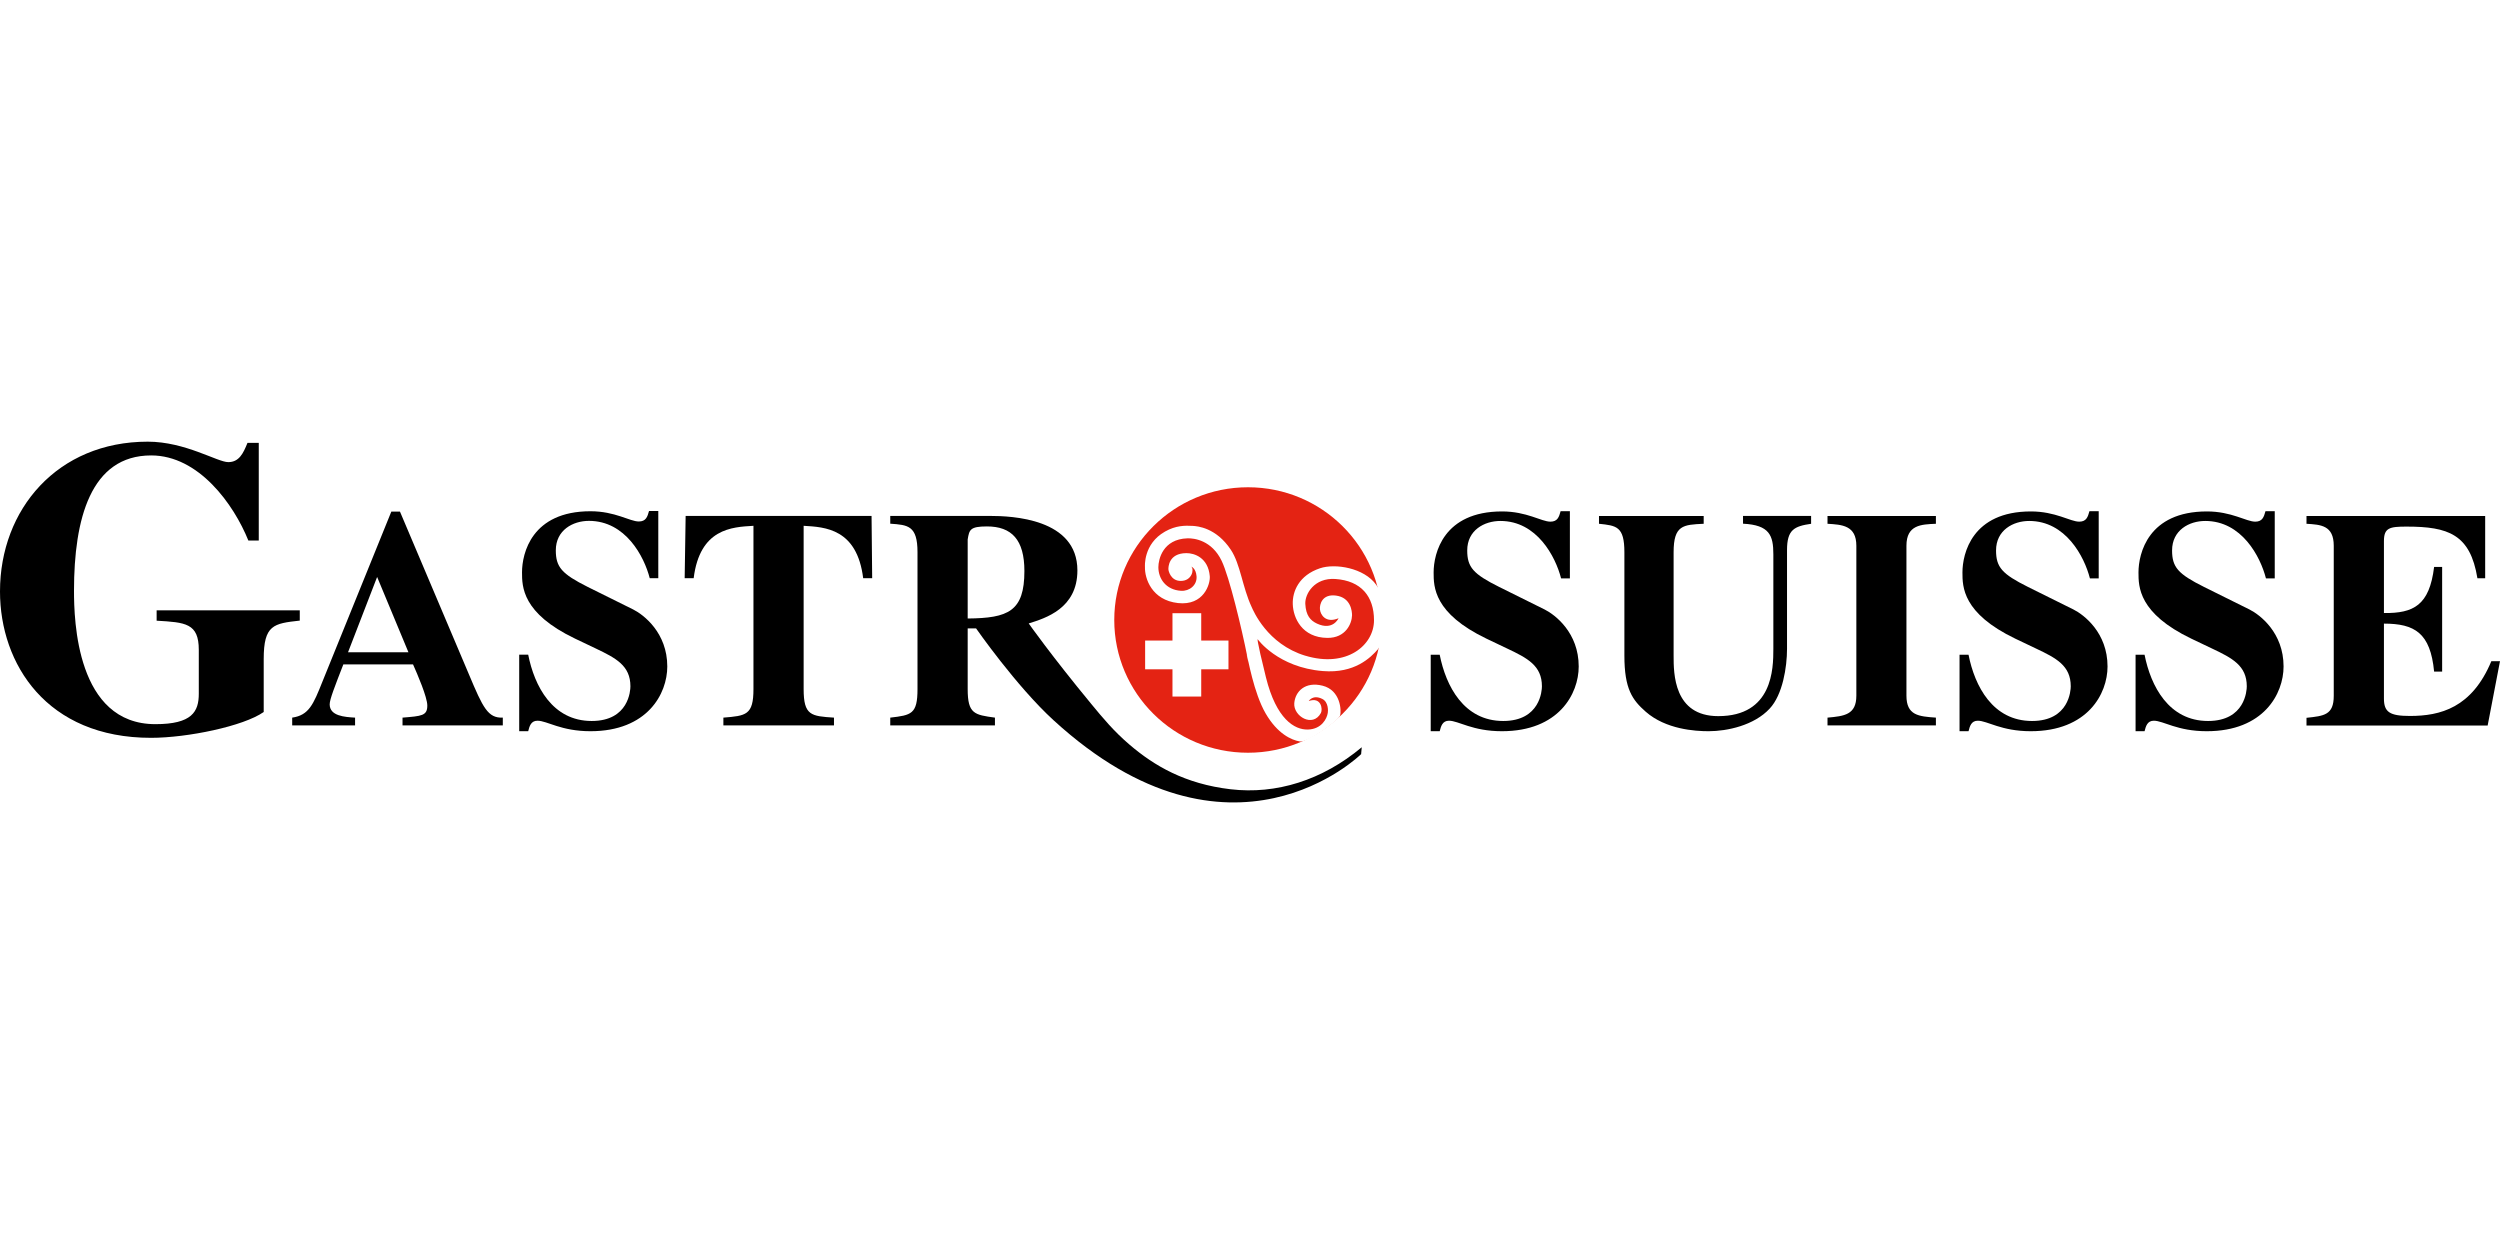 <?xml version="1.0" encoding="utf-8"?>
<svg xmlns="http://www.w3.org/2000/svg" width="300" height="150" viewBox="0 0 300 150" fill="none">
<rect x="0" y="0" width="300" height="150" fill="#333333" stroke="none"/>
<g clip-path="url(#clip0_4643_567157)">
<rect width="300" height="150" fill="white"/>
</g>
<g clip-path="url(#clip1_4643_567157)">
<path d="M147.417 76.866H137.416V80.316H147.417V76.866Z" fill="white"/>
<path d="M144.147 73.585H140.697V83.586H144.147V73.585Z" fill="white"/>
<path d="M35.952 74.474C32.851 74.823 31.645 74.971 31.645 79.078V85.438C29.242 87.142 22.479 88.539 18.13 88.539C5.609 88.55 0 79.681 0 70.971C0 61.107 6.911 53 17.727 53C22.236 53 26.088 55.455 27.39 55.455C28.692 55.455 29.189 54.408 29.697 53.148H31.052V64.864H29.803C28.046 60.504 23.845 54.651 18.14 54.651C10.88 54.651 8.88 62.261 8.88 70.876C8.88 74.432 9.176 86.899 18.648 86.899C23.051 86.899 23.855 85.396 23.855 83.248V77.988C23.855 74.781 22.257 74.686 18.796 74.484V73.236H35.973V74.484L35.952 74.474Z" fill="black"/>
<path d="M60.347 87.047H48.303V86.116C50.611 85.925 51.277 85.894 51.277 84.666C51.277 83.66 50.092 80.909 49.563 79.724H41.202C40.165 82.401 39.562 83.925 39.562 84.518C39.562 85.925 41.35 86.042 42.609 86.116V87.047H35.063V86.116C37.074 85.82 37.593 84.549 38.704 81.766L46.959 61.393H47.996L56.283 80.951C57.956 84.93 58.548 86.19 60.337 86.116V87.047H60.347ZM49.013 78.273L45.255 69.235L41.763 78.273H49.013Z" fill="black"/>
<path d="M77.968 69.383C77.302 66.78 75.068 62.504 70.676 62.504C68.74 62.504 66.697 63.615 66.697 66.039C66.697 68.05 67.406 68.865 70.528 70.431L75.989 73.14C77.249 73.775 80.074 75.934 80.074 79.977C80.074 83.248 77.693 87.746 70.856 87.746C67.321 87.746 65.649 86.486 64.496 86.486C63.712 86.486 63.532 87.153 63.384 87.746H62.305V78.559H63.384C64.125 82.316 66.284 86.518 71.004 86.518C75.471 86.518 75.65 82.835 75.65 82.359C75.65 79.871 73.904 78.972 71.491 77.818L69.004 76.633C62.643 73.585 62.643 70.389 62.643 68.674C62.643 66.409 63.797 61.35 70.856 61.35C73.83 61.35 75.576 62.578 76.656 62.578C77.513 62.578 77.693 62.017 77.884 61.319H78.995V69.383H77.958H77.968Z" fill="black"/>
<path d="M100.078 87.047H86.806V86.116C89.516 85.894 90.415 85.82 90.415 82.697V63.097C87.812 63.245 83.981 63.435 83.24 69.383H82.16L82.277 61.911H104.587L104.661 69.383H103.581C102.84 63.435 99.009 63.245 96.437 63.097V82.697C96.437 85.862 97.326 85.936 100.078 86.116V87.047Z" fill="black"/>
<path d="M126.441 86.444C121.922 82.306 117.128 75.405 117.128 75.405H116.122V82.697C116.122 85.671 116.937 85.777 119.393 86.116V87.047H106.83V86.116C109.36 85.82 110.1 85.703 110.1 82.697V66.261C110.1 63.065 108.947 62.991 106.83 62.843V61.911H118.8C121.404 61.911 129.288 62.208 129.288 68.452C129.288 73.024 125.457 74.178 123.446 74.813C123.446 74.813 126.145 78.654 130.971 84.497C132.315 86.126 133.649 87.746 135.575 89.386C138.517 91.894 142.19 94.064 147.661 94.71C153.154 95.355 158.668 93.63 163.409 89.672L163.335 90.497C163.335 90.497 147.725 105.928 126.431 86.433L126.441 86.444ZM116.122 74.22C120.991 74.178 122.928 73.363 122.928 68.526C122.928 64.769 121.404 63.171 118.43 63.171C116.387 63.171 116.313 63.584 116.122 64.737V74.22Z" fill="black"/>
<path d="M187.328 69.394C186.661 66.79 184.428 62.515 180.047 62.515C178.11 62.515 176.067 63.626 176.067 66.049C176.067 68.06 176.776 68.875 179.898 70.431L185.359 73.141C186.619 73.775 189.445 75.924 189.445 79.977C189.445 83.248 187.063 87.746 180.226 87.746C176.692 87.746 175.019 86.486 173.876 86.486C173.093 86.486 172.913 87.153 172.765 87.746H171.686V78.57H172.765C173.506 82.327 175.665 86.518 180.385 86.518C184.841 86.518 185.031 82.835 185.031 82.359C185.031 79.872 183.285 78.972 180.872 77.829L178.385 76.644C172.035 73.596 172.035 70.399 172.035 68.695C172.035 66.43 173.188 61.372 180.248 61.372C183.222 61.372 184.968 62.599 186.047 62.599C186.905 62.599 187.085 62.038 187.275 61.34H188.386V69.404H187.349L187.328 69.394Z" fill="black"/>
<path d="M217.343 62.853C215.3 63.15 214.443 63.562 214.443 66.007V77.861C214.443 80.052 213.924 83.364 212.358 85.036C210.495 87.047 207.267 87.746 205.034 87.746C203.394 87.746 199.901 87.523 197.488 85.407C195.89 83.999 194.927 82.697 194.927 78.676V66.272C194.927 63.15 193.964 63.076 191.879 62.853V61.922H204.442V62.853C201.986 62.97 200.833 63.002 200.833 66.272V78.686C200.833 80.803 200.833 85.936 206.188 85.936C212.728 85.936 212.802 80.253 212.802 77.871V66.526C212.802 64.261 212.358 63.002 209.162 62.843V61.911H217.332V62.843L217.343 62.853Z" fill="black"/>
<path d="M232.308 87.047H219.301V86.116C221.312 85.936 222.762 85.777 222.762 83.481V65.489C222.762 63.033 221.015 62.959 219.301 62.853V61.922H232.308V62.853C230.562 62.927 228.773 62.97 228.773 65.489V83.481C228.773 85.862 230.255 85.968 232.308 86.116V87.047Z" fill="black"/>
<path d="M250.787 69.394C250.12 66.79 247.887 62.515 243.506 62.515C241.569 62.515 239.526 63.626 239.526 66.049C239.526 68.06 240.235 68.875 243.357 70.431L248.818 73.141C250.078 73.775 252.904 75.924 252.904 79.977C252.904 83.248 250.522 87.746 243.685 87.746C240.151 87.746 238.478 86.486 237.335 86.486C236.552 86.486 236.372 87.153 236.224 87.746H235.145V78.57H236.224C236.965 82.327 239.124 86.518 243.844 86.518C248.3 86.518 248.49 82.835 248.49 82.359C248.49 79.872 246.744 78.972 244.331 77.829L241.844 76.644C235.494 73.596 235.494 70.399 235.494 68.695C235.494 66.43 236.647 61.372 243.707 61.372C246.681 61.372 248.427 62.599 249.506 62.599C250.364 62.599 250.544 62.038 250.734 61.34H251.845V69.404H250.808L250.787 69.394Z" fill="black"/>
<path d="M271.911 69.394C271.244 66.79 269.011 62.515 264.63 62.515C262.693 62.515 260.65 63.626 260.65 66.049C260.65 68.06 261.359 68.875 264.481 70.431L269.942 73.141C271.202 73.775 274.028 75.924 274.028 79.977C274.028 83.248 271.646 87.746 264.809 87.746C261.275 87.746 259.602 86.486 258.459 86.486C257.676 86.486 257.496 87.153 257.348 87.746H256.269V78.57H257.348C258.089 82.327 260.248 86.518 264.968 86.518C269.424 86.518 269.614 82.835 269.614 82.359C269.614 79.872 267.868 78.972 265.455 77.829L262.968 76.644C256.618 73.596 256.618 70.399 256.618 68.695C256.618 66.43 257.771 61.372 264.831 61.372C267.805 61.372 269.551 62.599 270.63 62.599C271.488 62.599 271.668 62.038 271.858 61.34H272.969V69.404H271.932L271.911 69.394Z" fill="black"/>
<path d="M276.779 61.922H298.221V69.394H297.29C296.433 64.113 293.798 63.192 288.781 63.192C286.738 63.192 286.072 63.34 286.072 64.938V73.564C289.638 73.606 291.533 72.632 292.094 68.029H293.057V80.591H292.094C291.649 75.945 289.755 74.834 286.072 74.834V83.83C286.072 85.46 286.781 85.915 289.194 85.915C292.834 85.915 296.623 84.952 298.962 79.342H300L298.518 87.068H276.779V86.137C278.896 85.915 280.05 85.798 280.05 83.502V65.489C280.05 63.033 278.483 62.959 276.779 62.853V61.922Z" fill="black"/>
<path d="M149.757 91.291C140.369 91.291 132.738 83.713 132.738 74.4C132.738 65.086 140.369 57.508 149.757 57.508C159.144 57.508 166.775 65.086 166.775 74.4C166.775 83.713 159.144 91.291 149.757 91.291ZM149.757 58.567C140.962 58.567 133.807 65.668 133.807 74.4C133.807 83.131 140.962 90.233 149.757 90.233C158.551 90.233 165.706 83.131 165.706 74.4C165.706 65.668 158.551 58.567 149.757 58.567Z" fill="white"/>
<path d="M149.757 90.328C158.618 90.328 165.801 83.197 165.801 74.4C165.801 65.603 158.618 58.472 149.757 58.472C140.895 58.472 133.712 65.603 133.712 74.4C133.712 83.197 140.895 90.328 149.757 90.328Z" fill="white"/>
<path d="M149.757 90.328C158.618 90.328 165.801 83.197 165.801 74.4C165.801 65.603 158.618 58.472 149.757 58.472C140.895 58.472 133.712 65.603 133.712 74.4C133.712 83.197 140.895 90.328 149.757 90.328Z" fill="#E42313"/>
<path d="M156.636 78.686C152.042 77.289 150.381 73.246 150.19 72.823C149.09 70.463 148.846 67.69 147.703 65.975C145.925 63.298 143.671 63.139 143.121 63.107C142.179 63.054 141.099 63.054 139.808 63.785C137.162 65.277 137.395 68.029 137.395 68.029C137.353 69.415 138.21 72.019 141.364 72.368C144.454 72.707 145.248 70.082 145.174 69.15C144.983 66.907 143.311 66.367 142.359 66.377C140.21 66.388 140.199 68.092 140.21 68.314C140.21 68.484 140.475 69.722 141.702 69.711C143.036 69.711 143.332 68.314 142.951 67.997C142.951 67.997 143.502 68.166 143.586 69.15C143.671 70.219 142.729 70.96 141.724 70.897C139.903 70.78 139.004 69.436 139.004 68.06C139.004 67.139 139.533 64.695 142.486 64.6C143.322 64.568 145.417 64.853 146.592 67.288C147.523 69.214 149.016 75.469 149.661 78.718C150.01 80.475 149.524 78.242 149.629 78.602C149.746 78.961 150.444 83.142 151.873 85.608C153.302 88.074 154.985 88.804 155.969 88.973C156.953 89.143 160.657 86.454 160.816 85.862C160.985 85.269 160.869 82.824 158.71 82.284C156.615 81.755 155.429 82.972 155.313 84.38C155.186 85.957 157.546 87.354 158.509 85.555C158.742 85.121 158.562 83.586 157.048 84.126C157.048 84.126 157.525 83.301 158.678 83.872C159.43 84.253 159.377 85.322 159.334 85.544C159.229 86.243 158.594 87.492 156.964 87.544C155.334 87.597 153.154 86.285 151.915 81.29C150.677 76.294 150.931 76.718 150.931 76.718C150.931 76.718 153.344 80.094 158.752 80.528C162.541 80.835 164.467 78.93 165.367 77.892C165.727 77.469 167.643 73.691 165.145 70.177C163.695 68.134 160.213 67.584 158.414 68.187C155.863 69.034 155.08 70.981 155.133 72.505C155.186 74.156 156.244 76.516 159.282 76.548C161.493 76.569 162.224 74.813 162.245 73.839C162.245 73.352 162.107 71.701 160.308 71.468C158.657 71.257 158.34 72.526 158.393 73.119C158.445 73.754 159.08 74.834 160.626 74.188C160.626 74.188 159.959 75.723 158.043 74.834C157.25 74.463 156.71 73.871 156.636 72.463C156.583 71.267 157.726 69.309 160.245 69.478C163.346 69.69 164.88 71.574 164.88 74.432C164.88 77.437 161.589 80.189 156.614 78.676L156.636 78.686Z" fill="white"/>
<path d="M147.417 76.866H137.416V80.316H147.417V76.866Z" fill="white"/>
<path d="M144.147 73.585H140.697V83.586H144.147V73.585Z" fill="white"/>
</g>
<defs>
<clipPath id="clip0_4643_567157">
<rect width="300" height="150" fill="white"/>
</clipPath>
<clipPath id="clip1_4643_567157">
<rect width="300" height="43.297" fill="white" transform="translate(0 53)"/>
</clipPath>
</defs>
</svg>